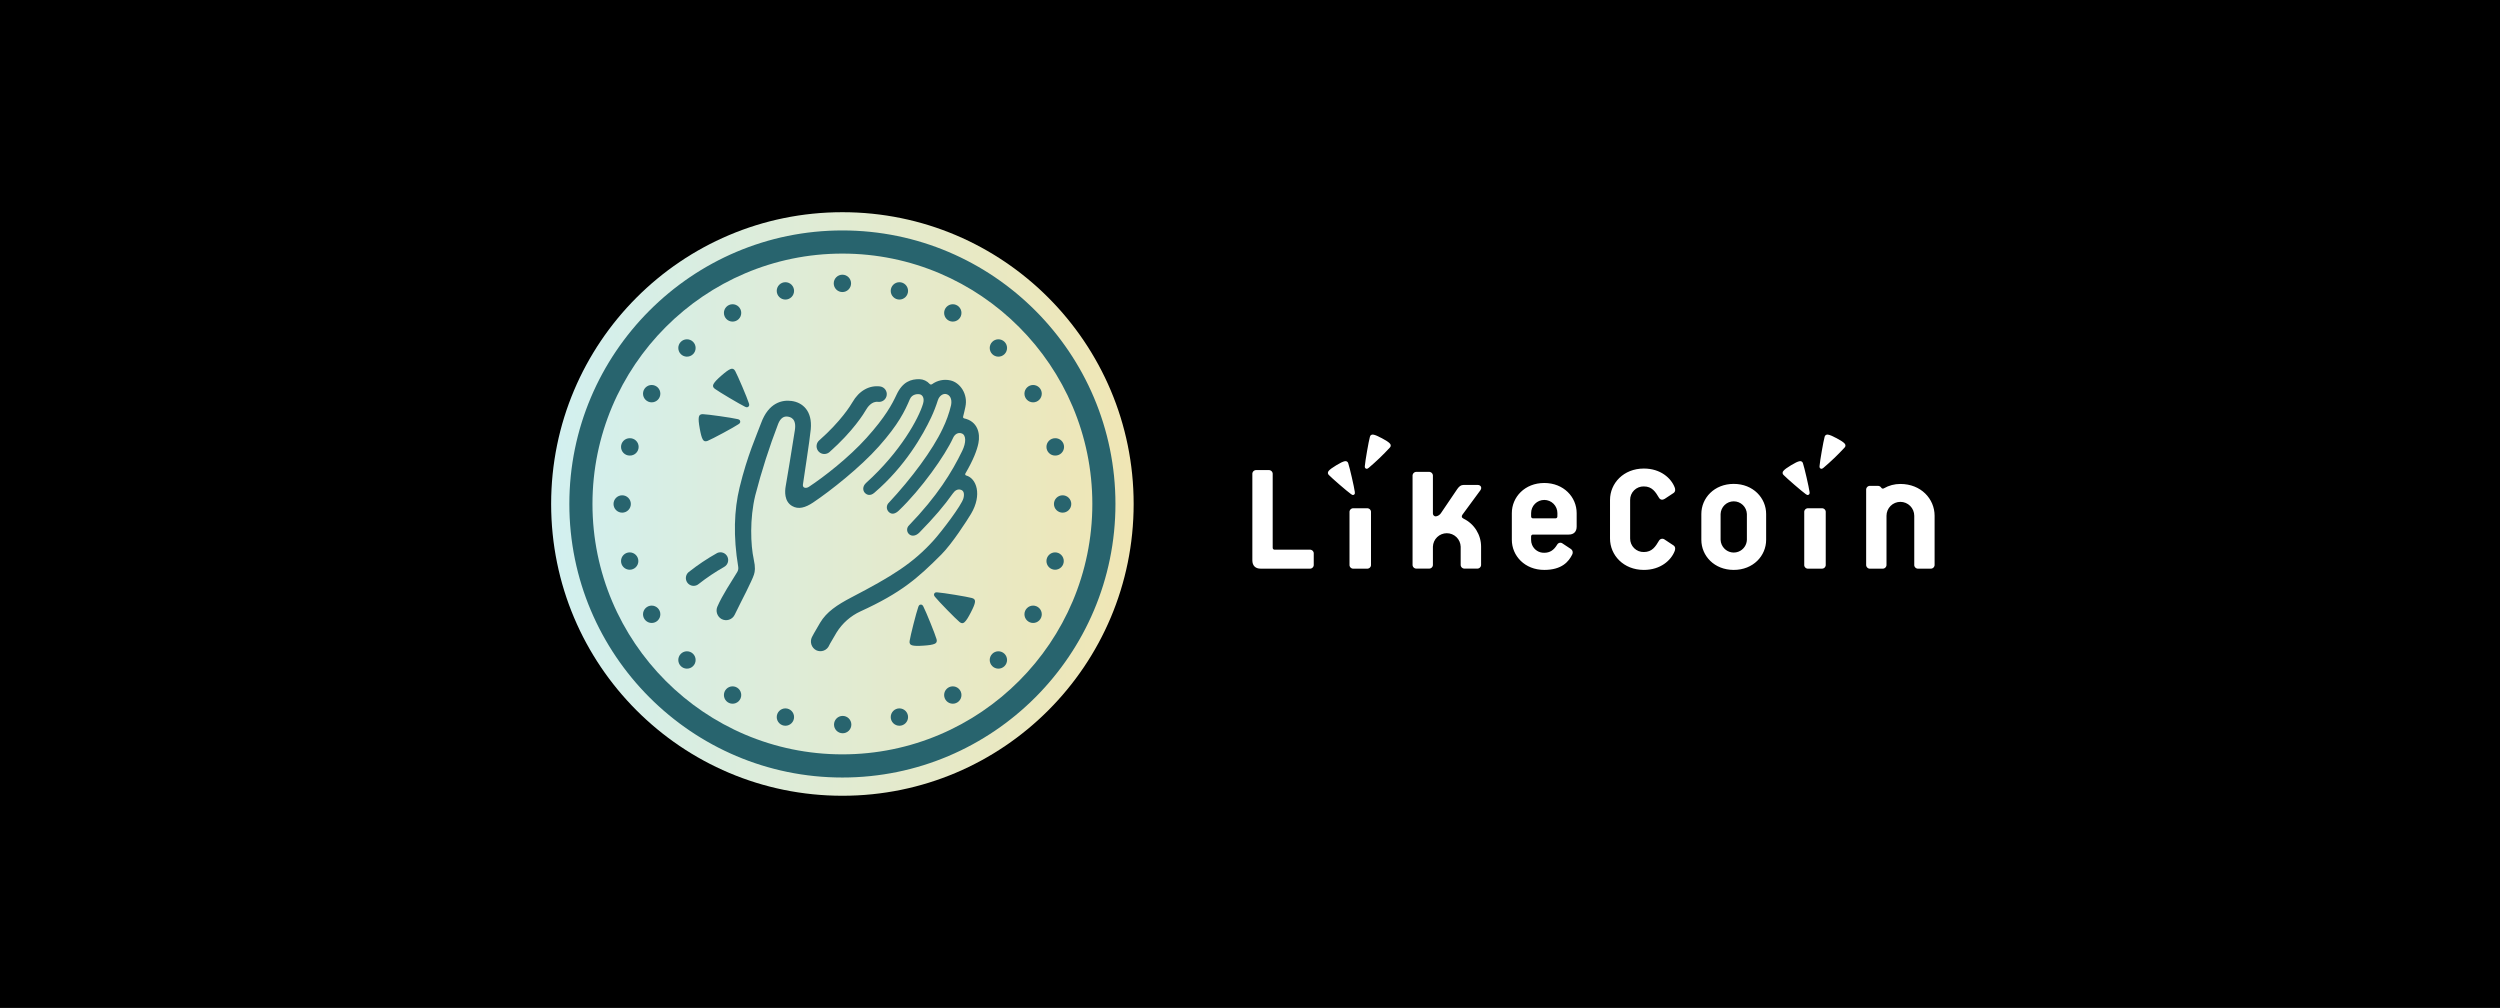 <svg width="377" height="152" viewBox="0 0 377 152" fill="none" xmlns="http://www.w3.org/2000/svg">
<rect width="377" height="152" fill="black"/>
<path d="M197.483 82.894H192.235C192.192 82.898 192.149 82.893 192.109 82.879C192.069 82.864 192.033 82.841 192.003 82.811C191.973 82.78 191.95 82.744 191.936 82.704C191.922 82.663 191.917 82.621 191.922 82.578V71.522C191.93 71.437 191.919 71.351 191.891 71.27C191.862 71.19 191.816 71.117 191.755 71.056C191.695 70.996 191.622 70.95 191.541 70.921C191.461 70.892 191.375 70.882 191.29 70.891H189.483C189.398 70.881 189.312 70.891 189.231 70.92C189.151 70.948 189.078 70.995 189.017 71.055C188.957 71.116 188.911 71.189 188.883 71.27C188.855 71.351 188.845 71.437 188.854 71.522V84.491C188.854 85.294 189.301 85.754 190.115 85.754H197.483C197.568 85.763 197.654 85.753 197.734 85.724C197.815 85.696 197.888 85.65 197.948 85.589C198.009 85.529 198.055 85.455 198.083 85.375C198.112 85.294 198.122 85.208 198.113 85.123V83.525C198.123 83.44 198.113 83.354 198.085 83.273C198.057 83.192 198.01 83.118 197.95 83.058C197.889 82.997 197.816 82.95 197.735 82.922C197.655 82.893 197.568 82.883 197.483 82.893V82.894ZM274.707 76.646H272.689C272.606 76.639 272.521 76.65 272.442 76.679C272.363 76.709 272.292 76.755 272.233 76.816C272.175 76.876 272.131 76.949 272.104 77.029C272.077 77.109 272.068 77.194 272.079 77.278V85.123C272.068 85.207 272.077 85.292 272.103 85.372C272.13 85.452 272.174 85.525 272.233 85.585C272.292 85.646 272.363 85.693 272.442 85.722C272.521 85.751 272.605 85.762 272.689 85.754H274.707C274.834 85.766 274.961 85.735 275.067 85.666C275.174 85.597 275.254 85.493 275.294 85.372C275.321 85.293 275.33 85.208 275.32 85.125V77.278C275.331 77.194 275.322 77.108 275.296 77.028C275.269 76.948 275.224 76.875 275.165 76.814C275.106 76.753 275.035 76.707 274.955 76.678C274.876 76.649 274.791 76.638 274.707 76.646V76.646ZM272.75 74.602C272.923 74.499 272.897 74.319 272.879 74.177C272.788 73.478 272.103 70.497 271.892 69.887C271.882 69.829 271.86 69.775 271.828 69.726C271.797 69.677 271.755 69.636 271.707 69.604C271.657 69.572 271.602 69.551 271.545 69.541C271.487 69.532 271.428 69.534 271.372 69.549C271.074 69.606 270.687 69.8 270.077 70.167C269.468 70.536 269.114 70.79 268.926 71.028C268.867 71.093 268.83 71.175 268.82 71.262C268.81 71.349 268.827 71.438 268.868 71.515C268.897 71.567 268.935 71.611 268.981 71.647C269.43 72.118 271.738 74.116 272.313 74.518C272.43 74.6 272.575 74.71 272.746 74.605L272.75 74.602V74.602ZM274.544 70.662C274.721 70.756 274.859 70.639 274.972 70.552C276.091 69.604 277.151 68.588 278.147 67.51C278.191 67.472 278.227 67.425 278.253 67.373C278.278 67.32 278.293 67.263 278.295 67.204C278.296 67.146 278.286 67.088 278.265 67.034C278.244 66.979 278.212 66.93 278.171 66.888C277.97 66.664 277.604 66.426 276.977 66.091C276.35 65.756 275.95 65.582 275.65 65.539C275.593 65.528 275.534 65.529 275.477 65.542C275.42 65.554 275.366 65.579 275.319 65.613C275.272 65.647 275.232 65.691 275.202 65.741C275.173 65.791 275.154 65.847 275.146 65.905C274.969 66.526 274.442 69.539 274.391 70.242C274.38 70.383 274.361 70.563 274.538 70.66L274.544 70.662V70.662ZM206.136 76.646H204.118C204.034 76.639 203.95 76.65 203.871 76.679C203.792 76.709 203.72 76.755 203.662 76.816C203.603 76.876 203.558 76.949 203.531 77.029C203.504 77.109 203.495 77.194 203.505 77.278V85.123C203.495 85.207 203.503 85.292 203.531 85.372C203.558 85.452 203.602 85.525 203.661 85.585C203.72 85.646 203.791 85.692 203.87 85.722C203.95 85.751 204.034 85.762 204.118 85.754H206.136C206.219 85.761 206.304 85.75 206.382 85.72C206.461 85.691 206.532 85.644 206.59 85.584C206.649 85.523 206.693 85.451 206.72 85.371C206.747 85.291 206.756 85.207 206.747 85.123V77.279C206.756 77.195 206.748 77.111 206.721 77.031C206.694 76.951 206.65 76.878 206.591 76.818C206.533 76.757 206.461 76.711 206.383 76.681C206.304 76.652 206.219 76.64 206.136 76.648V76.646ZM204.179 74.602C204.351 74.499 204.323 74.319 204.305 74.177C204.217 73.478 203.531 70.497 203.321 69.887C203.31 69.829 203.288 69.775 203.256 69.727C203.224 69.678 203.182 69.637 203.134 69.605C203.085 69.573 203.03 69.552 202.973 69.542C202.916 69.532 202.857 69.535 202.8 69.549C202.503 69.606 202.114 69.8 201.506 70.167C200.898 70.536 200.543 70.79 200.353 71.028C200.314 71.071 200.285 71.122 200.266 71.178C200.248 71.233 200.241 71.292 200.246 71.35C200.252 71.408 200.269 71.464 200.297 71.515C200.325 71.567 200.363 71.611 200.409 71.647C200.858 72.118 203.166 74.116 203.742 74.518C203.859 74.6 204.003 74.71 204.174 74.605L204.179 74.602V74.602ZM205.972 70.662C206.149 70.756 206.288 70.639 206.399 70.552C207.519 69.604 208.58 68.588 209.575 67.51C209.62 67.472 209.656 67.425 209.682 67.372C209.707 67.32 209.721 67.262 209.723 67.204C209.725 67.145 209.715 67.087 209.694 67.032C209.672 66.978 209.639 66.929 209.597 66.888C209.398 66.664 209.033 66.426 208.403 66.091C207.773 65.756 207.379 65.582 207.079 65.539C206.992 65.522 206.903 65.533 206.823 65.569C206.742 65.604 206.675 65.664 206.63 65.74C206.6 65.79 206.582 65.847 206.575 65.905C206.397 66.526 205.871 69.539 205.82 70.242C205.808 70.383 205.79 70.563 205.967 70.66L205.972 70.662ZM222.709 85.743H220.9C220.815 85.753 220.729 85.743 220.648 85.714C220.567 85.686 220.494 85.639 220.433 85.579C220.373 85.518 220.327 85.445 220.299 85.363C220.27 85.282 220.261 85.196 220.27 85.111V82.438C220.253 81.893 220.025 81.377 219.634 80.998C219.244 80.619 218.721 80.408 218.177 80.408C217.633 80.408 217.111 80.62 216.72 80.999C216.329 81.377 216.101 81.894 216.083 82.438V85.112C216.092 85.197 216.082 85.284 216.053 85.365C216.025 85.445 215.978 85.519 215.918 85.579C215.857 85.64 215.784 85.686 215.703 85.714C215.622 85.743 215.536 85.753 215.451 85.743H213.645C213.56 85.753 213.474 85.743 213.393 85.714C213.312 85.686 213.238 85.639 213.178 85.579C213.117 85.518 213.071 85.445 213.043 85.364C213.014 85.282 213.004 85.196 213.014 85.111V71.793C213.005 71.707 213.015 71.621 213.044 71.541C213.073 71.46 213.119 71.387 213.18 71.326C213.24 71.266 213.313 71.219 213.394 71.191C213.474 71.162 213.56 71.151 213.645 71.16H215.451C215.536 71.151 215.622 71.162 215.703 71.191C215.783 71.219 215.856 71.266 215.917 71.326C215.977 71.387 216.023 71.46 216.052 71.541C216.081 71.621 216.091 71.707 216.083 71.793V77.441C216.083 77.499 216.095 77.557 216.117 77.61C216.14 77.663 216.174 77.712 216.216 77.752C216.258 77.792 216.307 77.823 216.361 77.844C216.416 77.865 216.473 77.874 216.531 77.871C216.697 77.846 216.855 77.784 216.994 77.69C217.133 77.595 217.249 77.471 217.333 77.326L219.765 73.734C220.058 73.327 220.311 73.129 220.712 73.129H222.833C223.28 73.129 223.52 73.503 223.262 73.905L220.538 77.612C220.394 77.836 220.365 78.042 220.709 78.215C221.5 78.6 222.167 79.2 222.634 79.946C223.1 80.693 223.348 81.556 223.348 82.436V85.111C223.357 85.197 223.347 85.284 223.318 85.365C223.289 85.447 223.243 85.521 223.181 85.582C223.12 85.643 223.045 85.689 222.964 85.717C222.882 85.745 222.795 85.754 222.709 85.743V85.743ZM232.872 72.835C229.94 72.835 227.984 74.957 227.984 77.376V81.401C227.984 83.821 229.94 85.943 232.872 85.943C235.543 85.943 236.567 84.678 237.088 83.626C237.163 83.493 237.187 83.337 237.157 83.188C237.127 83.038 237.045 82.904 236.925 82.811L235.65 81.968C235.589 81.918 235.519 81.882 235.444 81.861C235.368 81.841 235.289 81.837 235.212 81.85C235.135 81.863 235.062 81.893 234.997 81.937C234.932 81.981 234.878 82.038 234.837 82.105C234.321 82.973 233.716 83.359 232.872 83.359C232.48 83.37 232.094 83.262 231.766 83.048C231.438 82.834 231.182 82.525 231.034 82.162C230.935 81.92 230.885 81.662 230.888 81.401V80.912C230.884 80.871 230.889 80.831 230.903 80.793C230.916 80.755 230.938 80.72 230.967 80.692C230.996 80.663 231.031 80.641 231.069 80.627C231.108 80.613 231.148 80.609 231.189 80.613H236.567C237.327 80.613 237.761 80.177 237.761 79.417V77.375C237.757 74.955 235.802 72.834 232.872 72.834V72.835ZM234.852 77.866C234.856 77.906 234.851 77.947 234.838 77.985C234.824 78.023 234.803 78.058 234.774 78.086C234.746 78.115 234.711 78.137 234.673 78.151C234.635 78.165 234.595 78.17 234.554 78.166H231.193C231.152 78.17 231.112 78.165 231.073 78.151C231.035 78.138 231 78.116 230.971 78.087C230.942 78.059 230.92 78.024 230.908 77.986C230.894 77.947 230.889 77.906 230.892 77.866V77.375C230.892 76.849 231.101 76.344 231.473 75.971C231.845 75.599 232.349 75.39 232.874 75.39C233.4 75.39 233.904 75.599 234.276 75.971C234.648 76.344 234.856 76.849 234.856 77.375L234.852 77.865V77.866ZM247.893 73.353C249.14 73.353 249.65 74.178 250.189 75.084C250.387 75.398 250.727 75.425 251.039 75.227L252.37 74.347C252.71 74.123 252.625 73.694 252.54 73.495C252.002 72.103 250.416 70.656 247.893 70.656C244.831 70.656 242.79 72.871 242.79 75.399V81.202C242.79 83.729 244.831 85.943 247.893 85.943C250.416 85.943 252.002 84.495 252.54 83.103C252.625 82.905 252.71 82.479 252.37 82.251L251.039 81.371C250.975 81.32 250.902 81.282 250.823 81.261C250.744 81.241 250.662 81.237 250.582 81.25C250.501 81.263 250.425 81.294 250.357 81.34C250.289 81.385 250.232 81.445 250.189 81.514C249.65 82.423 249.14 83.245 247.893 83.245C247.622 83.252 247.352 83.204 247.1 83.104C246.848 83.004 246.619 82.854 246.426 82.663C246.233 82.472 246.08 82.245 245.977 81.994C245.873 81.743 245.822 81.473 245.824 81.202V75.399C245.82 75.127 245.871 74.857 245.974 74.605C246.077 74.354 246.231 74.126 246.424 73.935C246.617 73.744 246.847 73.594 247.099 73.494C247.352 73.394 247.622 73.346 247.893 73.353V73.353ZM261.447 72.971C258.516 72.971 256.562 75.093 256.562 77.513V81.401C256.562 83.821 258.516 85.943 261.447 85.943C264.379 85.943 266.334 83.821 266.334 81.401V77.513C266.334 75.102 264.381 72.971 261.447 72.971ZM263.43 81.401C263.418 81.786 263.295 82.159 263.075 82.474C262.856 82.79 262.549 83.035 262.193 83.179C261.837 83.323 261.447 83.361 261.07 83.287C260.693 83.213 260.346 83.031 260.07 82.762C259.7 82.404 259.484 81.916 259.466 81.401V77.513C259.485 76.999 259.702 76.512 260.072 76.156C260.442 75.799 260.935 75.6 261.448 75.6C261.961 75.6 262.455 75.799 262.824 76.156C263.194 76.512 263.411 76.999 263.43 77.513V81.401V81.401ZM286.58 72.981C285.705 72.976 284.844 73.204 284.086 73.641C284.052 73.661 284.015 73.675 283.976 73.681C283.937 73.686 283.897 73.684 283.859 73.674C283.821 73.662 283.786 73.643 283.756 73.618C283.726 73.593 283.701 73.562 283.683 73.526C283.627 73.442 283.55 73.374 283.459 73.328C283.368 73.283 283.267 73.262 283.166 73.268H282.046C281.961 73.259 281.875 73.269 281.795 73.297C281.714 73.326 281.641 73.372 281.581 73.433C281.521 73.494 281.475 73.567 281.446 73.648C281.418 73.729 281.407 73.815 281.416 73.9V85.126C281.407 85.211 281.418 85.297 281.446 85.377C281.475 85.458 281.521 85.531 281.581 85.592C281.641 85.653 281.714 85.699 281.795 85.728C281.875 85.756 281.961 85.766 282.046 85.757H283.852C283.981 85.771 284.11 85.741 284.219 85.672C284.328 85.603 284.411 85.5 284.453 85.378C284.483 85.297 284.493 85.211 284.484 85.126V77.778C284.484 77.222 284.704 76.689 285.097 76.295C285.489 75.902 286.022 75.681 286.577 75.681C287.132 75.681 287.664 75.902 288.057 76.295C288.449 76.689 288.67 77.222 288.67 77.778V85.123C288.659 85.209 288.669 85.295 288.697 85.376C288.725 85.457 288.772 85.531 288.833 85.591C288.894 85.651 288.968 85.697 289.048 85.725C289.129 85.753 289.215 85.763 289.3 85.754H291.106C291.234 85.768 291.364 85.739 291.473 85.67C291.582 85.601 291.665 85.497 291.707 85.375C291.736 85.294 291.746 85.208 291.738 85.123V77.778C291.74 75.221 289.676 72.981 286.58 72.981V72.981Z" fill="white"/>
<path d="M127.034 120C151.291 120 170.955 100.3 170.955 76C170.955 51.7 151.291 32 127.034 32C102.777 32 83.112 51.7 83.112 76C83.112 100.3 102.777 120 127.034 120V120Z" fill="url(#paint0_linear_1802_7)"/>
<path d="M127.034 117.25C104.329 117.25 85.857 98.745 85.857 76C85.857 53.255 104.329 34.75 127.034 34.75C149.739 34.75 168.21 53.255 168.21 76C168.21 98.745 149.739 117.25 127.034 117.25ZM127.034 38.242C106.251 38.242 89.344 55.182 89.344 76C89.344 96.817 106.251 113.757 127.034 113.757C147.814 113.757 164.724 96.819 164.724 76C164.724 55.181 147.816 38.242 127.035 38.242H127.034Z" fill="#28646E"/>
<path d="M124.311 68.465C124.073 68.465 123.84 68.393 123.644 68.257C123.449 68.122 123.298 67.93 123.214 67.707C123.13 67.484 123.116 67.24 123.173 67.009C123.23 66.778 123.357 66.569 123.535 66.412C126.843 63.493 128.306 61.082 128.566 60.629C129.539 58.932 131.101 58.054 132.741 58.277C133.043 58.325 133.315 58.49 133.497 58.736C133.68 58.982 133.759 59.29 133.717 59.594C133.676 59.898 133.518 60.173 133.276 60.361C133.035 60.55 132.729 60.636 132.425 60.601C131.469 60.474 130.828 61.394 130.597 61.797C130.305 62.307 128.667 65.007 125.086 68.172C124.872 68.36 124.596 68.463 124.311 68.463V68.465ZM104.6 88.347C104.359 88.347 104.124 88.272 103.927 88.134C103.73 87.996 103.581 87.8 103.499 87.573C103.417 87.347 103.406 87.1 103.469 86.867C103.532 86.635 103.664 86.427 103.849 86.272C105.208 85.198 106.649 84.233 108.159 83.388C108.435 83.263 108.748 83.251 109.033 83.353C109.318 83.455 109.552 83.663 109.687 83.934C109.822 84.206 109.848 84.519 109.758 84.808C109.668 85.097 109.469 85.341 109.204 85.487C107.857 86.253 106.568 87.118 105.348 88.075C105.138 88.251 104.873 88.348 104.6 88.347Z" fill="#28646E"/>
<path d="M134.041 77.218C134.505 77.654 135.044 77.465 135.542 76.994C138.935 73.754 142.529 68.668 143.728 66.028C143.984 65.464 144.501 65.149 145.057 65.372C145.709 65.638 145.701 66.761 145.109 67.983C143.54 71.215 141.366 74.776 137.073 79.231C136.982 79.316 136.91 79.42 136.862 79.535C136.814 79.65 136.79 79.773 136.792 79.898C136.793 80.023 136.821 80.146 136.873 80.259C136.925 80.372 137 80.474 137.093 80.556C137.472 80.897 138.086 80.875 138.661 80.29C140.891 78.011 142.393 76.248 143.684 74.418C144.014 73.938 144.412 73.745 144.804 73.833C145.369 73.945 145.458 74.488 145.285 75.142C145.006 76.198 142.043 80.081 140.871 81.398C137.689 84.955 134.505 86.903 128.381 90.093C126.242 91.215 124.643 92.271 123.674 93.909C122.794 95.399 122.529 95.888 122.439 96.076C122.266 96.426 122.238 96.831 122.36 97.202C122.483 97.573 122.745 97.881 123.092 98.06C123.269 98.145 123.461 98.192 123.657 98.2C123.853 98.208 124.048 98.176 124.231 98.106C124.414 98.035 124.581 97.928 124.721 97.791C124.861 97.654 124.972 97.49 125.047 97.308C125.047 97.29 125.001 97.333 126.153 95.383C127.018 93.989 128.273 92.88 129.761 92.194C135.887 89.398 138.397 87.184 141.951 83.624C143.573 81.997 145.815 78.516 146.432 77.486C148.145 74.598 147.246 72.123 145.701 71.703C145.655 71.692 145.615 71.666 145.588 71.628C145.56 71.591 145.547 71.544 145.55 71.498C145.552 71.467 145.561 71.438 145.577 71.411C146.774 69.357 147.318 67.938 147.544 66.838C147.849 65.343 147.426 63.53 145.378 63.087C145.34 63.078 145.305 63.057 145.278 63.027C145.252 62.998 145.234 62.961 145.229 62.922C145.225 62.895 145.227 62.868 145.234 62.842C145.362 62.368 145.489 61.771 145.577 61.378C146.007 59.436 144.781 57.679 143.31 57.363C142.835 57.257 142.343 57.253 141.867 57.352C141.39 57.452 140.941 57.653 140.548 57.94C140.493 57.977 140.427 57.993 140.361 57.984C140.296 57.976 140.235 57.944 140.191 57.895C139.998 57.678 139.763 57.503 139.501 57.38C139.238 57.257 138.953 57.189 138.664 57.18C137.38 57.158 136.118 57.553 135.195 59.528C134.534 60.941 133.55 62.838 130.669 66.039C127.995 69.009 124.272 71.905 121.976 73.416C121.573 73.681 121.009 73.618 121.08 73.076C121.187 72.214 122.109 66.435 122.264 64.73C122.521 61.962 121.035 60.689 119.368 60.465C117.996 60.278 115.914 60.674 114.773 63.803C114.101 65.638 112.711 68.65 111.531 73.504C110.699 76.918 110.563 80.899 111.322 85.471C111.37 85.746 111.317 86.03 111.171 86.269C110.263 87.77 108.931 89.743 108.188 91.464C108.039 91.798 108.02 92.175 108.133 92.523C108.246 92.87 108.483 93.163 108.8 93.345C108.972 93.44 109.162 93.498 109.358 93.516C109.553 93.535 109.751 93.513 109.938 93.452C110.125 93.391 110.297 93.292 110.445 93.162C110.592 93.032 110.712 92.873 110.795 92.695C111.244 91.76 112.141 90 112.501 89.281C113.119 88.012 113.531 87.174 113.698 86.648C113.849 86.166 113.94 85.609 113.664 84.344C113.197 82.213 113.034 78.208 113.901 74.68C114.847 71.025 116 67.427 117.353 63.904C117.702 63.04 118.198 62.771 118.699 62.815C119.197 62.86 120.138 63.101 119.867 64.861C119.383 68.023 118.697 72.044 118.471 73.391C118.361 74.053 118.233 75.602 119.455 76.309C120.407 76.862 121.456 76.554 122.614 75.78C125.222 74.037 129.716 70.489 132.539 67.312C135.501 63.978 136.446 61.994 137.206 60.198C137.555 59.379 138.447 59.385 138.762 59.478C139.078 59.57 139.46 59.996 139.191 60.898C138.533 63.09 135.828 68.108 130.616 72.816C130.026 73.351 130.11 73.981 130.411 74.311C130.711 74.641 131.242 74.839 131.849 74.311C136.532 70.31 139.206 65.529 140.407 62.973C140.808 62.12 141.151 61.243 141.433 60.347C141.689 59.604 142.26 59.339 142.659 59.421C143.229 59.542 143.606 60.128 143.424 61.092C143.132 62.324 142.704 63.519 142.147 64.656C140.647 67.849 137.476 72.122 134.057 75.788C133.957 75.877 133.876 75.987 133.82 76.109C133.764 76.232 133.734 76.365 133.733 76.499C133.731 76.634 133.758 76.768 133.812 76.891C133.865 77.015 133.943 77.126 134.042 77.218H134.041ZM112.867 61.32C113.048 61.161 112.976 60.957 112.924 60.792C112.674 59.986 111.237 56.615 110.861 55.937C110.671 55.596 110.43 55.549 110.174 55.648C109.835 55.777 109.416 56.096 108.774 56.652C108.134 57.21 107.772 57.591 107.599 57.91C107.466 58.155 107.482 58.4 107.795 58.631C108.417 59.094 111.567 60.958 112.333 61.326C112.488 61.397 112.681 61.493 112.862 61.326L112.867 61.32ZM138.835 91.169C138.596 91.184 138.529 91.393 138.471 91.549C138.183 92.344 137.277 95.899 137.168 96.666C137.111 97.051 137.272 97.234 137.537 97.312C137.884 97.415 138.406 97.422 139.258 97.364C140.109 97.307 140.622 97.232 140.954 97.081C141.207 96.97 141.341 96.765 141.234 96.389C141.022 95.647 139.651 92.245 139.258 91.496C139.18 91.345 139.082 91.151 138.843 91.169H138.837H138.835ZM140.884 89.521C140.775 89.734 140.913 89.899 141.022 90.033C141.547 90.693 144.11 93.312 144.706 93.806C145.005 94.055 145.245 94.012 145.45 93.826C145.719 93.582 145.996 93.139 146.388 92.38C146.78 91.622 146.984 91.142 147.029 90.782C147.065 90.507 146.961 90.287 146.581 90.183C145.835 89.979 142.223 89.384 141.379 89.332C141.21 89.321 140.994 89.3 140.882 89.516L140.884 89.521ZM111.624 63.52C111.583 63.282 111.369 63.237 111.206 63.197C110.386 62.995 106.76 62.482 105.987 62.454C105.599 62.441 105.433 62.622 105.383 62.903C105.319 63.26 105.37 63.78 105.521 64.621C105.672 65.46 105.801 65.968 105.985 66.281C106.126 66.519 106.343 66.632 106.702 66.486C107.419 66.192 110.643 64.465 111.342 63.985C111.484 63.889 111.668 63.775 111.624 63.537V63.52V63.52ZM127.034 110.575C127.209 110.581 127.384 110.551 127.547 110.488C127.71 110.425 127.859 110.33 127.985 110.207C128.111 110.085 128.211 109.939 128.279 109.778C128.348 109.616 128.383 109.442 128.383 109.267C128.383 109.092 128.348 108.918 128.279 108.756C128.211 108.595 128.111 108.449 127.985 108.327C127.859 108.204 127.71 108.109 127.547 108.046C127.384 107.983 127.209 107.953 127.034 107.959C126.695 107.97 126.374 108.112 126.138 108.357C125.902 108.601 125.77 108.927 125.77 109.267C125.77 109.607 125.902 109.933 126.138 110.177C126.374 110.422 126.695 110.564 127.034 110.575V110.575ZM127.034 44.042C127.381 44.042 127.713 43.904 127.958 43.658C128.203 43.413 128.341 43.08 128.341 42.733C128.341 42.386 128.203 42.053 127.958 41.807C127.713 41.562 127.381 41.424 127.034 41.424C126.687 41.424 126.355 41.562 126.11 41.807C125.865 42.053 125.727 42.386 125.727 42.733C125.727 43.08 125.865 43.413 126.11 43.658C126.355 43.904 126.687 44.042 127.034 44.042V44.042ZM135.629 109.442C135.801 109.442 135.97 109.408 136.129 109.343C136.288 109.277 136.432 109.18 136.553 109.059C136.674 108.937 136.77 108.793 136.836 108.634C136.902 108.475 136.936 108.305 136.936 108.133C136.936 107.961 136.902 107.791 136.836 107.632C136.77 107.474 136.674 107.329 136.553 107.208C136.432 107.086 136.288 106.99 136.129 106.924C135.97 106.858 135.801 106.824 135.629 106.824C135.282 106.824 134.95 106.962 134.705 107.208C134.46 107.453 134.322 107.786 134.322 108.133C134.322 108.48 134.46 108.813 134.705 109.059C134.95 109.304 135.282 109.442 135.629 109.442V109.442ZM118.439 45.175C118.786 45.175 119.118 45.037 119.363 44.791C119.608 44.546 119.746 44.213 119.746 43.866C119.746 43.519 119.608 43.186 119.363 42.94C119.118 42.695 118.786 42.557 118.439 42.557C118.093 42.557 117.76 42.695 117.515 42.94C117.27 43.186 117.132 43.519 117.132 43.866C117.132 44.213 117.27 44.546 117.515 44.791C117.76 45.037 118.093 45.175 118.439 45.175ZM143.639 106.119C143.814 106.125 143.989 106.095 144.152 106.032C144.315 105.969 144.464 105.873 144.59 105.751C144.716 105.629 144.816 105.483 144.885 105.321C144.953 105.16 144.988 104.986 144.988 104.811C144.988 104.635 144.953 104.461 144.885 104.3C144.816 104.138 144.716 103.992 144.59 103.87C144.464 103.748 144.315 103.653 144.152 103.589C143.989 103.526 143.814 103.497 143.639 103.502C143.3 103.513 142.979 103.656 142.743 103.9C142.507 104.144 142.375 104.471 142.375 104.811C142.375 105.15 142.507 105.477 142.743 105.721C142.979 105.965 143.3 106.108 143.639 106.119V106.119ZM110.43 48.497C110.605 48.502 110.78 48.473 110.943 48.41C111.107 48.346 111.256 48.251 111.382 48.129C111.507 48.007 111.607 47.861 111.676 47.699C111.744 47.538 111.779 47.364 111.779 47.188C111.779 47.013 111.744 46.839 111.676 46.678C111.607 46.516 111.507 46.37 111.382 46.248C111.256 46.126 111.107 46.031 110.943 45.967C110.78 45.904 110.605 45.874 110.43 45.88C110.091 45.891 109.77 46.034 109.534 46.278C109.298 46.522 109.166 46.849 109.166 47.188C109.166 47.528 109.298 47.855 109.534 48.099C109.77 48.343 110.091 48.486 110.43 48.497ZM150.516 100.832C150.691 100.838 150.865 100.808 151.029 100.745C151.192 100.682 151.341 100.586 151.467 100.464C151.593 100.342 151.693 100.196 151.761 100.034C151.829 99.873 151.865 99.699 151.865 99.524C151.865 99.348 151.829 99.175 151.761 99.013C151.693 98.852 151.593 98.705 151.467 98.583C151.341 98.461 151.192 98.366 151.029 98.303C150.865 98.239 150.691 98.21 150.516 98.215C150.177 98.227 149.855 98.369 149.619 98.613C149.383 98.857 149.251 99.184 149.251 99.524C149.251 99.864 149.383 100.19 149.619 100.434C149.855 100.678 150.177 100.821 150.516 100.832V100.832ZM103.551 53.784C103.726 53.789 103.901 53.76 104.064 53.697C104.227 53.633 104.376 53.538 104.502 53.416C104.628 53.294 104.728 53.148 104.797 52.986C104.865 52.825 104.9 52.651 104.9 52.475C104.9 52.3 104.865 52.126 104.797 51.965C104.728 51.803 104.628 51.657 104.502 51.535C104.376 51.413 104.227 51.317 104.064 51.254C103.901 51.191 103.726 51.161 103.551 51.167C103.212 51.178 102.891 51.321 102.655 51.565C102.419 51.809 102.287 52.136 102.287 52.475C102.287 52.815 102.419 53.142 102.655 53.386C102.891 53.63 103.212 53.773 103.551 53.784V53.784ZM159.111 85.917C159.457 85.917 159.789 85.779 160.034 85.534C160.28 85.289 160.417 84.956 160.417 84.608C160.417 84.261 160.28 83.928 160.034 83.683C159.789 83.437 159.457 83.299 159.111 83.299C158.764 83.299 158.432 83.437 158.187 83.683C157.942 83.928 157.804 84.261 157.804 84.608C157.804 84.956 157.942 85.289 158.187 85.534C158.432 85.779 158.764 85.917 159.111 85.917V85.917ZM155.793 93.943C155.965 93.943 156.135 93.909 156.293 93.844C156.452 93.778 156.596 93.681 156.717 93.56C156.838 93.438 156.935 93.294 157 93.135C157.066 92.976 157.1 92.806 157.1 92.634C157.1 92.462 157.066 92.292 157 92.133C156.935 91.975 156.838 91.83 156.717 91.709C156.596 91.587 156.452 91.491 156.293 91.425C156.135 91.359 155.965 91.325 155.793 91.325C155.447 91.325 155.114 91.463 154.869 91.709C154.624 91.954 154.486 92.287 154.486 92.634C154.486 92.981 154.624 93.314 154.869 93.56C155.114 93.805 155.447 93.943 155.793 93.943ZM98.274 60.674C98.62 60.674 98.953 60.536 99.198 60.29C99.443 60.045 99.58 59.712 99.58 59.365C99.58 59.018 99.443 58.685 99.198 58.439C98.953 58.194 98.62 58.056 98.274 58.056C97.927 58.056 97.595 58.194 97.35 58.439C97.105 58.685 96.967 59.018 96.967 59.365C96.967 59.712 97.105 60.045 97.35 60.29C97.595 60.536 97.927 60.674 98.274 60.674ZM94.958 68.698C95.133 68.704 95.307 68.674 95.471 68.611C95.634 68.548 95.783 68.453 95.909 68.331C96.035 68.208 96.135 68.062 96.203 67.901C96.271 67.739 96.307 67.566 96.307 67.39C96.307 67.215 96.271 67.041 96.203 66.879C96.135 66.718 96.035 66.572 95.909 66.45C95.783 66.328 95.634 66.232 95.471 66.169C95.307 66.106 95.133 66.076 94.958 66.082C94.611 66.082 94.279 66.22 94.034 66.465C93.789 66.711 93.651 67.043 93.651 67.391C93.651 67.738 93.789 68.071 94.034 68.316C94.279 68.562 94.611 68.7 94.958 68.7V68.698ZM160.241 77.309C160.588 77.309 160.92 77.171 161.165 76.925C161.41 76.68 161.548 76.347 161.548 76C161.548 75.652 161.41 75.32 161.165 75.074C160.92 74.829 160.588 74.691 160.241 74.691C159.895 74.691 159.563 74.829 159.318 75.074C159.072 75.32 158.935 75.652 158.935 76C158.935 76.347 159.072 76.68 159.318 76.925C159.563 77.171 159.895 77.309 160.241 77.309V77.309ZM93.825 77.309C94.172 77.309 94.504 77.171 94.749 76.925C94.994 76.68 95.132 76.347 95.132 76C95.132 75.652 94.994 75.32 94.749 75.074C94.504 74.829 94.172 74.691 93.825 74.691C93.479 74.691 93.146 74.829 92.901 75.074C92.656 75.32 92.519 75.652 92.519 76C92.519 76.347 92.656 76.68 92.901 76.925C93.146 77.171 93.479 77.309 93.825 77.309V77.309ZM159.111 68.698C159.286 68.704 159.46 68.674 159.623 68.611C159.787 68.548 159.936 68.453 160.062 68.331C160.188 68.208 160.288 68.062 160.356 67.901C160.424 67.739 160.46 67.566 160.46 67.39C160.46 67.215 160.424 67.041 160.356 66.879C160.288 66.718 160.188 66.572 160.062 66.45C159.936 66.328 159.787 66.232 159.623 66.169C159.46 66.106 159.286 66.076 159.111 66.082C158.764 66.082 158.432 66.22 158.187 66.465C157.942 66.711 157.804 67.043 157.804 67.391C157.804 67.738 157.942 68.071 158.187 68.316C158.432 68.562 158.764 68.7 159.111 68.7V68.698ZM94.958 85.917C95.304 85.917 95.636 85.779 95.882 85.534C96.127 85.289 96.264 84.956 96.264 84.608C96.264 84.261 96.127 83.928 95.882 83.683C95.636 83.437 95.304 83.299 94.958 83.299C94.611 83.299 94.279 83.437 94.034 83.683C93.789 83.928 93.651 84.261 93.651 84.608C93.651 84.956 93.789 85.289 94.034 85.534C94.279 85.779 94.611 85.917 94.958 85.917V85.917ZM155.793 60.674C156.14 60.674 156.472 60.536 156.717 60.29C156.962 60.045 157.1 59.712 157.1 59.365C157.1 59.018 156.962 58.685 156.717 58.439C156.472 58.194 156.14 58.056 155.793 58.056C155.447 58.056 155.114 58.194 154.869 58.439C154.624 58.685 154.486 59.018 154.486 59.365C154.486 59.712 154.624 60.045 154.869 60.29C155.114 60.536 155.447 60.674 155.793 60.674ZM98.274 93.943C98.445 93.943 98.615 93.909 98.774 93.844C98.932 93.778 99.076 93.681 99.198 93.56C99.319 93.438 99.415 93.294 99.481 93.135C99.546 92.976 99.58 92.806 99.58 92.634C99.58 92.462 99.546 92.292 99.481 92.133C99.415 91.975 99.319 91.83 99.198 91.709C99.076 91.587 98.932 91.491 98.774 91.425C98.615 91.359 98.445 91.325 98.274 91.325C97.927 91.325 97.595 91.463 97.35 91.709C97.105 91.954 96.967 92.287 96.967 92.634C96.967 92.981 97.105 93.314 97.35 93.56C97.595 93.805 97.927 93.943 98.274 93.943ZM150.516 53.784C150.691 53.789 150.865 53.76 151.029 53.697C151.192 53.633 151.341 53.538 151.467 53.416C151.593 53.294 151.693 53.148 151.761 52.986C151.829 52.825 151.865 52.651 151.865 52.475C151.865 52.3 151.829 52.126 151.761 51.965C151.693 51.803 151.593 51.657 151.467 51.535C151.341 51.413 151.192 51.317 151.029 51.254C150.865 51.191 150.691 51.161 150.516 51.167C150.177 51.178 149.855 51.321 149.619 51.565C149.383 51.809 149.251 52.136 149.251 52.475C149.251 52.815 149.383 53.142 149.619 53.386C149.855 53.63 150.177 53.773 150.516 53.784ZM103.551 100.832C103.726 100.838 103.901 100.808 104.064 100.745C104.227 100.682 104.376 100.586 104.502 100.464C104.628 100.342 104.728 100.196 104.797 100.034C104.865 99.873 104.9 99.699 104.9 99.524C104.9 99.348 104.865 99.175 104.797 99.013C104.728 98.852 104.628 98.705 104.502 98.583C104.376 98.461 104.227 98.366 104.064 98.303C103.901 98.239 103.726 98.21 103.551 98.215C103.212 98.227 102.891 98.369 102.655 98.613C102.419 98.857 102.287 99.184 102.287 99.524C102.287 99.864 102.419 100.19 102.655 100.434C102.891 100.678 103.212 100.821 103.551 100.832V100.832ZM143.639 48.497C143.814 48.502 143.989 48.473 144.152 48.41C144.315 48.346 144.464 48.251 144.59 48.129C144.716 48.007 144.816 47.861 144.885 47.699C144.953 47.538 144.988 47.364 144.988 47.188C144.988 47.013 144.953 46.839 144.885 46.678C144.816 46.516 144.716 46.37 144.59 46.248C144.464 46.126 144.315 46.031 144.152 45.967C143.989 45.904 143.814 45.874 143.639 45.88C143.3 45.891 142.979 46.034 142.743 46.278C142.507 46.522 142.375 46.849 142.375 47.188C142.375 47.528 142.507 47.855 142.743 48.099C142.979 48.343 143.3 48.486 143.639 48.497V48.497ZM110.43 106.119C110.605 106.125 110.78 106.095 110.943 106.032C111.107 105.969 111.256 105.873 111.382 105.751C111.507 105.629 111.607 105.483 111.676 105.321C111.744 105.16 111.779 104.986 111.779 104.811C111.779 104.635 111.744 104.461 111.676 104.3C111.607 104.138 111.507 103.992 111.382 103.87C111.256 103.748 111.107 103.653 110.943 103.589C110.78 103.526 110.605 103.497 110.43 103.502C110.091 103.513 109.77 103.656 109.534 103.9C109.298 104.144 109.166 104.471 109.166 104.811C109.166 105.15 109.298 105.477 109.534 105.721C109.77 105.965 110.091 106.108 110.43 106.119V106.119ZM135.629 45.175C135.975 45.175 136.308 45.037 136.553 44.791C136.798 44.546 136.936 44.213 136.936 43.866C136.936 43.519 136.798 43.186 136.553 42.94C136.308 42.695 135.975 42.557 135.629 42.557C135.282 42.557 134.95 42.695 134.705 42.94C134.46 43.186 134.322 43.519 134.322 43.866C134.322 44.213 134.46 44.546 134.705 44.791C134.95 45.037 135.282 45.175 135.629 45.175V45.175ZM118.439 109.442C118.611 109.442 118.781 109.408 118.939 109.343C119.098 109.277 119.242 109.18 119.363 109.059C119.484 108.937 119.581 108.793 119.646 108.634C119.712 108.475 119.746 108.305 119.746 108.133C119.746 107.961 119.712 107.791 119.646 107.632C119.581 107.474 119.484 107.329 119.363 107.208C119.242 107.086 119.098 106.99 118.939 106.924C118.781 106.858 118.611 106.824 118.439 106.824C118.093 106.824 117.76 106.962 117.515 107.208C117.27 107.453 117.132 107.786 117.132 108.133C117.132 108.48 117.27 108.813 117.515 109.059C117.76 109.304 118.093 109.442 118.439 109.442Z" fill="#28646E"/>
<defs>
<linearGradient id="paint0_linear_1802_7" x1="83.112" y1="76" x2="170.955" y2="76" gradientUnits="userSpaceOnUse">
<stop stop-color="#D2F0F0"/>
<stop offset="1" stop-color="#F0E6B4"/>
</linearGradient>
</defs>
</svg>
